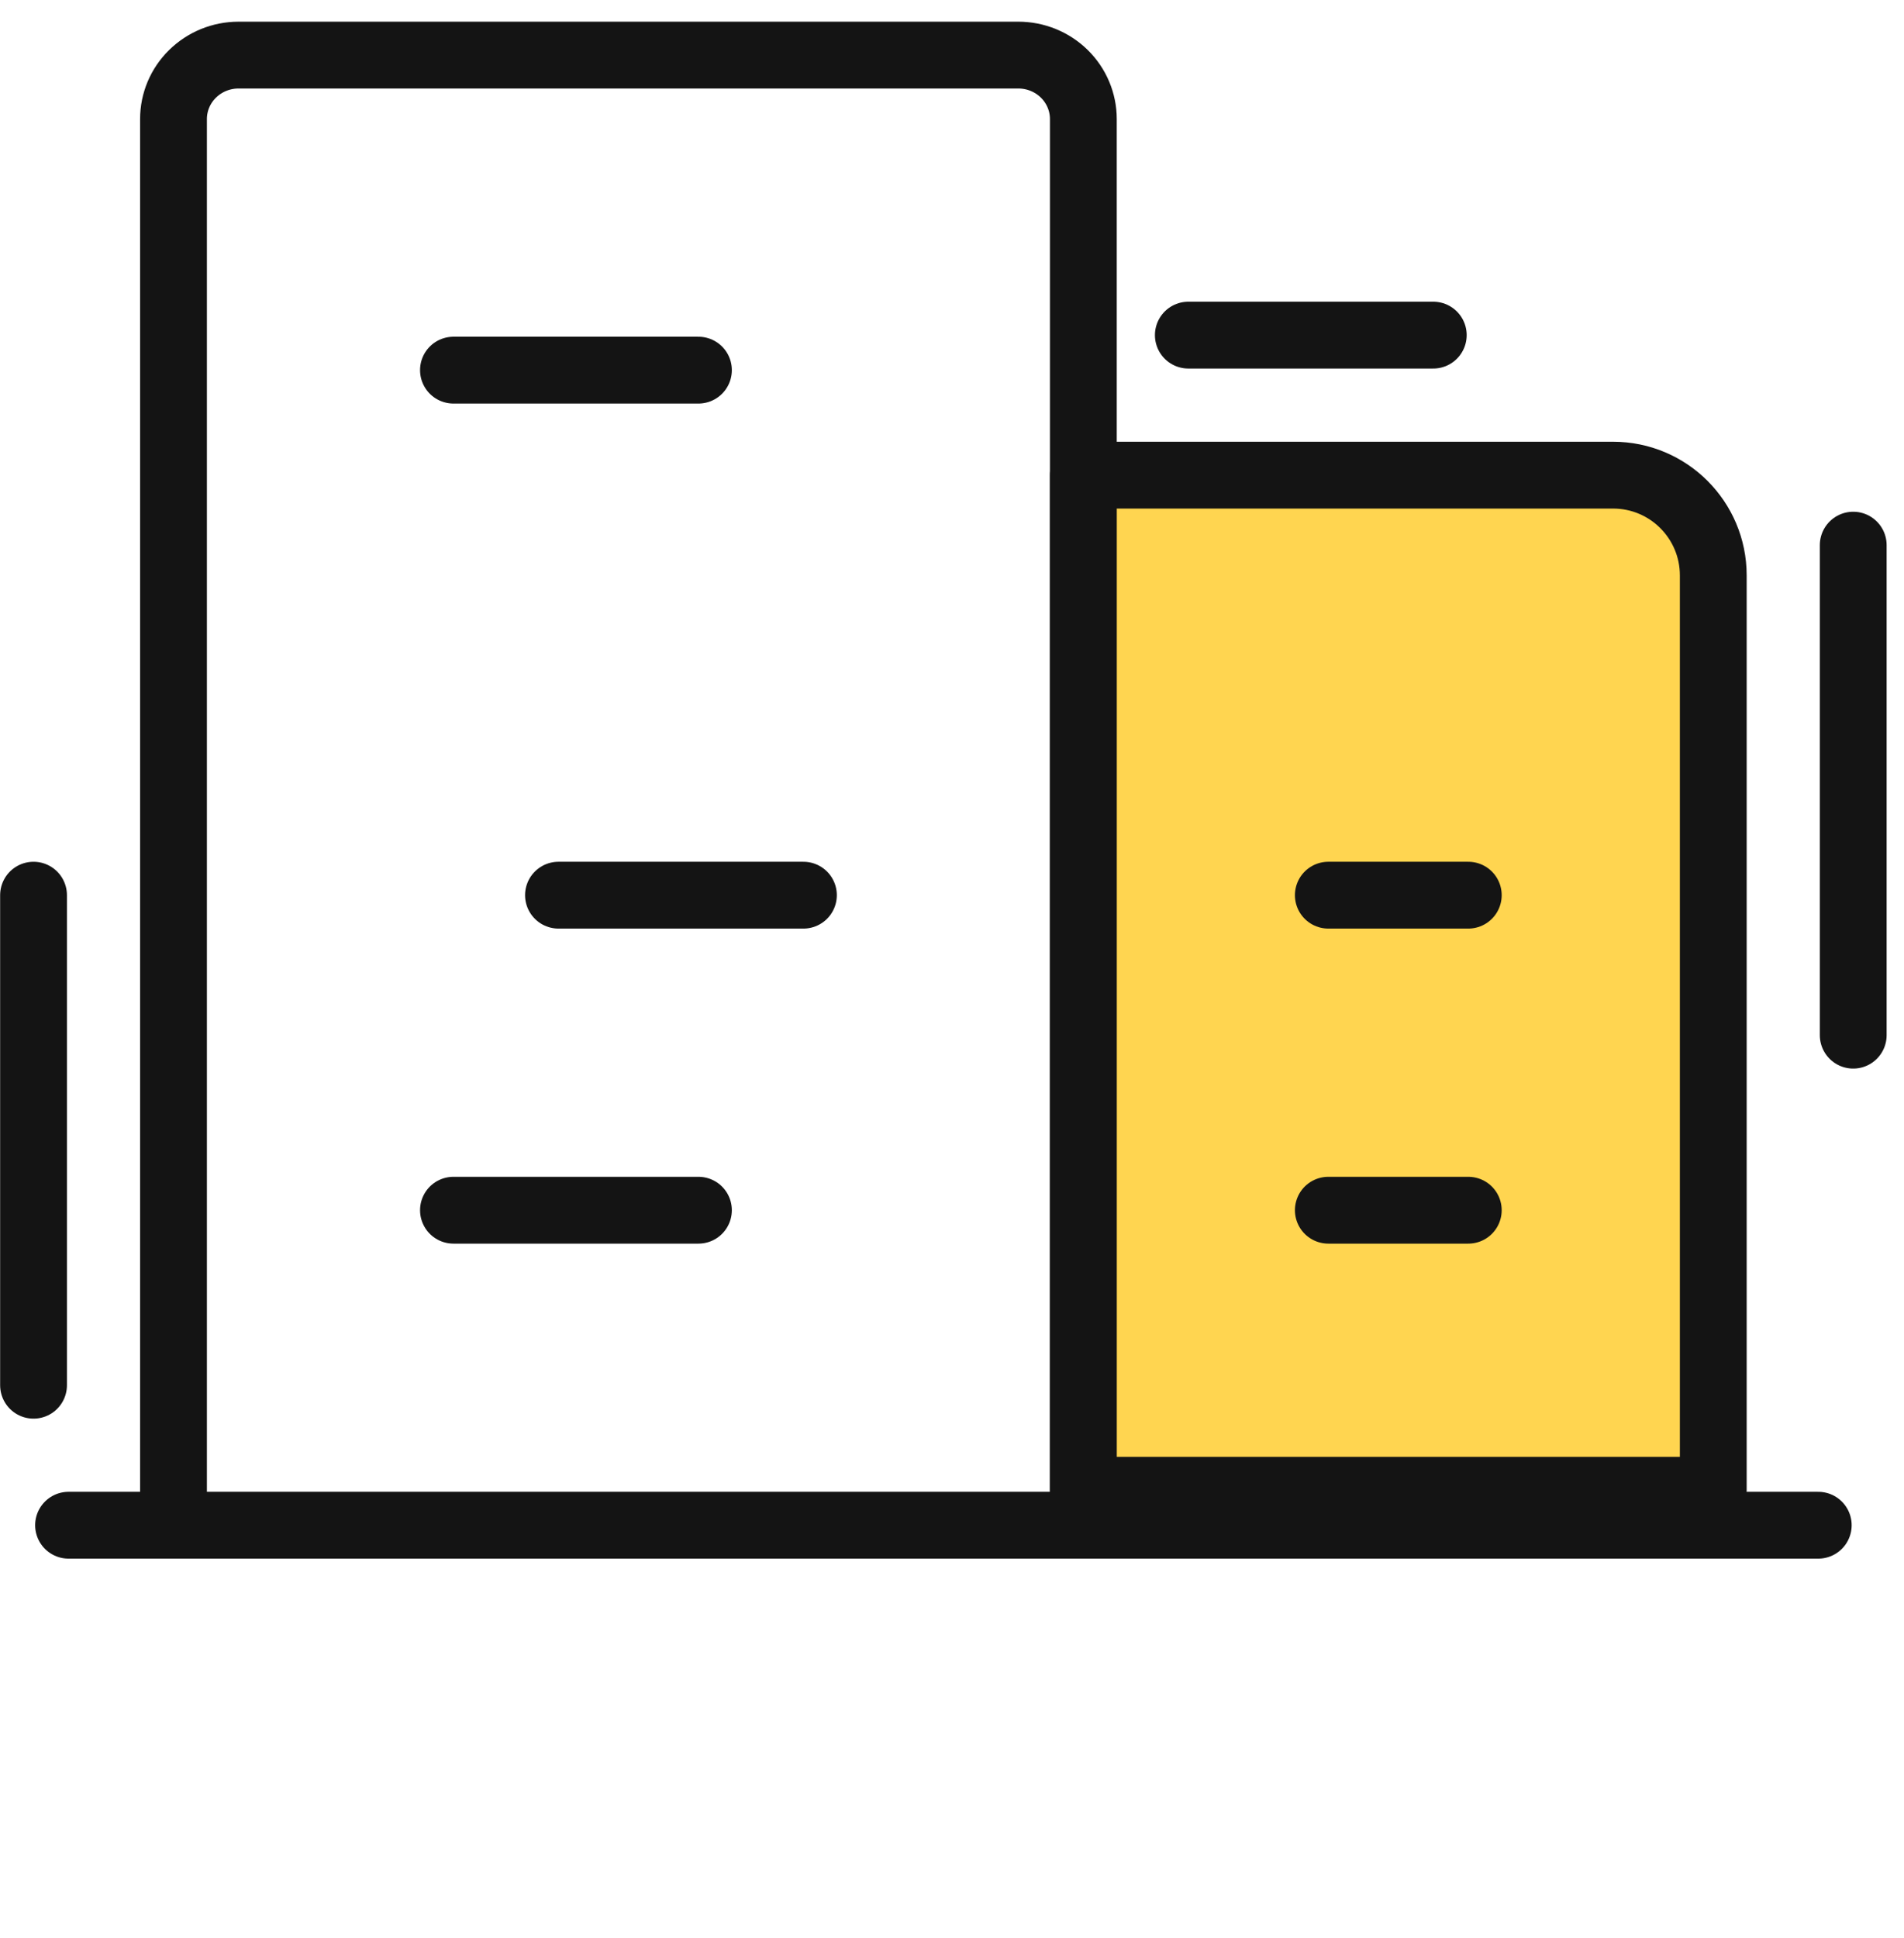 <svg width="57" height="58" viewBox="0 0 57 58" fill="none" xmlns="http://www.w3.org/2000/svg">
<path d="M2.052 45.649H54.433" stroke="#141414" stroke-width="2" stroke-linecap="round" stroke-linejoin="round"/>
<path d="M32.432 45.649V3.562C32.432 3.055 32.227 2.568 31.863 2.21C31.498 1.851 31.003 1.649 30.487 1.649H7.14C6.624 1.649 6.129 1.851 5.764 2.21C5.399 2.568 5.194 3.055 5.194 3.562V45.649" stroke="#141414" stroke-width="2" stroke-linecap="round" stroke-linejoin="round"/>
<path d="M32.433 14.221H48.29C49.947 14.221 51.29 15.564 51.29 17.221V44.602H32.433V14.221Z" fill="#FFD550" stroke="#141414" stroke-width="2" stroke-linecap="round" stroke-linejoin="round"/>
<path d="M13.575 11.078H20.909" stroke="#141414" stroke-width="2" stroke-linecap="round" stroke-linejoin="round"/>
<path d="M1.004 41.459L1.004 26.792" stroke="#141414" stroke-width="2" stroke-linecap="round" stroke-linejoin="round"/>
<path d="M55.48 30.982L55.48 16.316" stroke="#141414" stroke-width="2" stroke-linecap="round" stroke-linejoin="round"/>
<path d="M35.575 10.03L42.908 10.03" stroke="#141414" stroke-width="2" stroke-linecap="round" stroke-linejoin="round"/>
<path d="M16.719 26.792H24.052" stroke="#141414" stroke-width="2" stroke-linecap="round" stroke-linejoin="round"/>
<path d="M13.575 36.221H20.909" stroke="#141414" stroke-width="2" stroke-linecap="round" stroke-linejoin="round"/>
<path d="M39.766 36.221H43.956" stroke="#141414" stroke-width="2" stroke-linecap="round" stroke-linejoin="round"/>
<path d="M39.766 26.792H43.956" stroke="#141414" stroke-width="2" stroke-linecap="round" stroke-linejoin="round"/>
</svg>

